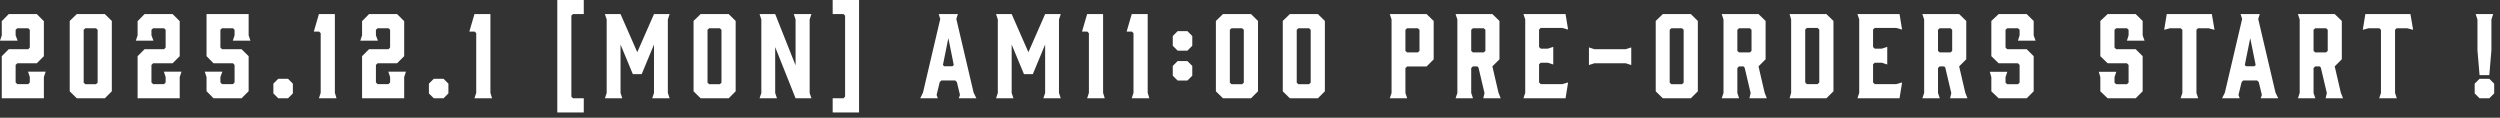 <svg width="361" height="17" viewBox="0 0 361 17" fill="none" xmlns="http://www.w3.org/2000/svg">
<rect x="0" y="0" width="361" height="17" fill="#333333" stroke="none"/>
<path d="M6.592 10.352L6.336 11.12V14.192H0.256V8.112L1.264 7.104H4.08L4.304 6.864V4.304L4.08 4.08H2.496L2.256 4.304V5.104L2.544 5.872H0L0.256 5.104V3.056L1.264 2.032H5.312L6.336 3.056V8.112L5.312 9.136H2.496L2.256 9.376V11.904L2.496 12.144H4.08L4.304 11.904V11.12L4.048 10.352H6.592ZM15.139 2.032L16.147 3.024V13.184L15.139 14.192H11.091L10.067 13.184V3.024L11.091 2.032H15.139ZM14.099 4.304L13.859 4.08H12.323L12.083 4.304V11.936L12.323 12.16H13.859L14.099 11.936V4.304ZM26.206 10.352L25.95 11.12V14.192H19.869V8.112L20.878 7.104H23.694L23.918 6.864V4.304L23.694 4.08H22.11L21.869 4.304V5.104L22.157 5.872H19.613L19.869 5.104V3.056L20.878 2.032H24.925L25.95 3.056V8.112L24.925 9.136H22.11L21.869 9.376V11.904L22.11 12.144H23.694L23.918 11.904V11.12L23.662 10.352H26.206ZM35.904 5.104L36.16 5.872H33.617L33.873 5.104V4.304L33.648 4.08H32.065L31.825 4.304V6.864L32.065 7.104H34.88L35.904 8.112V13.168L34.88 14.192H30.832L29.825 13.168V11.12L29.569 10.352H32.112L31.825 11.12V11.904L32.065 12.144H33.648L33.873 11.904V9.376L33.648 9.136H30.832L29.825 8.112V2.032H35.904V5.104ZM40.179 11.376H41.587L42.291 12.08V13.488L41.587 14.192H40.179L39.475 13.488V12.08L40.179 11.376ZM48.356 13.408L48.596 14.192H46.052L46.308 13.408V4.8L46.084 4.56H45.316L46.052 2.032H48.356V13.408ZM58.619 10.352L58.363 11.12V14.192H52.283V8.112L53.291 7.104H56.107L56.331 6.864V4.304L56.107 4.08H54.523L54.283 4.304V5.104L54.571 5.872H52.027L52.283 5.104V3.056L53.291 2.032H57.339L58.363 3.056V8.112L57.339 9.136H54.523L54.283 9.376V11.904L54.523 12.144H56.107L56.331 11.904V11.12L56.075 10.352H58.619ZM62.638 11.376H64.046L64.75 12.08V13.488L64.046 14.192H62.638L61.934 13.488V12.08L62.638 11.376ZM70.815 13.408L71.055 14.192H68.511L68.767 13.408V4.8L68.543 4.56H67.775L68.511 2.032H70.815V13.408ZM80.474 16.24V1.62125e-05H84.298V2.032H82.73L82.506 2.256V13.952L82.73 14.192H84.298V16.24H80.474ZM94.437 6.432L92.661 10.704H91.381L89.605 6.432V13.424L89.861 14.192H87.349L87.605 13.424V2.816L87.349 2.032H89.605L92.021 7.536L94.437 2.032H96.693L96.437 2.816V13.424L96.693 14.192H94.181L94.437 13.424V6.432ZM105.222 2.032L106.23 3.024V13.184L105.222 14.192H101.174L100.15 13.184V3.024L101.174 2.032H105.222ZM104.182 4.304L103.942 4.08H102.406L102.166 4.304V11.936L102.406 12.16H103.942L104.182 11.936V4.304ZM111.937 13.424L112.193 14.192H109.681L109.937 13.424V2.816L109.681 2.032H111.937L114.881 9.44V2.816L114.625 2.032H117.169L116.913 2.816V13.424L117.169 14.192H114.881L111.937 6.8V13.424ZM124.047 16.24H120.239V14.192H121.791L122.031 13.952V2.256L121.791 2.032H120.239V1.62125e-05H124.047V16.24ZM140.59 13.376L140.99 14.192H138.446L138.622 13.712L138.174 11.856L137.934 11.616H135.934L135.694 11.856L135.246 13.712L135.422 14.192H132.878L133.278 13.376L135.774 2.736L135.55 2.032H138.318L138.094 2.736L140.59 13.376ZM136.158 9.392L136.35 9.568H137.534L137.726 9.392L136.942 5.504L136.158 9.392ZM150.917 6.432L149.141 10.704H147.861L146.085 6.432V13.424L146.341 14.192H143.829L144.085 13.424V2.816L143.829 2.032H146.085L148.501 7.536L150.917 2.032H153.173L152.917 2.816V13.424L153.173 14.192H150.661L150.917 13.424V6.432ZM159.286 13.408L159.526 14.192H156.982L157.238 13.408V4.8L157.014 4.56H156.246L156.982 2.032H159.286V13.408ZM165.726 13.408L165.966 14.192H163.422L163.678 13.408V4.8L163.454 4.56H162.686L163.422 2.032H165.726V13.408ZM170.053 4.496H171.461L172.165 5.2V6.608L171.461 7.312H170.053L169.349 6.608V5.2L170.053 4.496ZM170.053 8.816H171.461L172.165 9.52V10.928L171.461 11.632H170.053L169.349 10.928V9.52L170.053 8.816ZM180.646 2.032L181.654 3.024V13.184L180.646 14.192H176.598L175.574 13.184V3.024L176.598 2.032H180.646ZM179.606 4.304L179.366 4.08H177.83L177.59 4.304V11.936L177.83 12.16H179.366L179.606 11.936V4.304ZM190.304 2.032L191.312 3.024V13.184L190.304 14.192H186.256L185.232 13.184V3.024L186.256 2.032H190.304ZM189.264 4.304L189.024 4.08H187.488L187.248 4.304V11.936L187.488 12.16H189.024L189.264 11.936V4.304ZM202.942 13.424L203.198 14.192H200.686L200.942 13.424V2.816L200.686 2.032H205.998L207.022 3.024V8.576L205.998 9.6H203.182L202.942 9.84V13.424ZM202.942 7.344L203.182 7.568H204.734L204.974 7.344V4.304L204.734 4.08H203.182L202.942 4.304V7.344ZM212.699 14.192H210.187L210.443 13.424V2.816L210.187 2.032H215.499L216.523 3.024V8.56L215.499 9.584L216.379 13.376L216.699 14.192H214.187L214.363 13.44L213.499 9.776L213.339 9.584H212.683L212.443 9.824V13.424L212.699 14.192ZM212.683 7.568H214.251L214.491 7.344V4.304L214.251 4.08H212.683L212.443 4.304V7.344L212.683 7.568ZM226.066 14.192H219.986L220.242 13.408V2.8L219.986 2.032H226.066L226.434 4.272L225.602 4.032H222.482L222.242 4.272V6.784L222.482 7.024H223.506L224.29 6.768V9.312L223.506 9.056H222.482L222.242 9.28V11.904L222.482 12.144H225.602L226.434 11.904L226.066 14.192ZM235.555 6.848V9.392L234.755 9.136H230.227L229.443 9.392V6.848L230.227 7.104H234.755L235.555 6.848ZM244.159 2.032L245.167 3.024V13.184L244.159 14.192H240.111L239.087 13.184V3.024L240.111 2.032H244.159ZM243.119 4.304L242.879 4.08H241.343L241.103 4.304V11.936L241.343 12.16H242.879L243.119 11.936V4.304ZM251.129 14.192H248.617L248.873 13.424V2.816L248.617 2.032H253.929L254.953 3.024V8.56L253.929 9.584L254.809 13.376L255.129 14.192H252.617L252.793 13.44L251.929 9.776L251.769 9.584H251.113L250.873 9.824V13.424L251.129 14.192ZM251.113 7.568H252.681L252.921 7.344V4.304L252.681 4.08H251.113L250.873 4.304V7.344L251.113 7.568ZM258.64 2.8L258.416 2.032H263.728L264.752 3.024V13.184L263.728 14.192H258.416L258.64 13.408V2.8ZM260.672 4.272V11.904L260.912 12.144H262.464L262.704 11.904V4.272L262.464 4.032H260.912L260.672 4.272ZM274.294 14.192H268.214L268.47 13.408V2.8L268.214 2.032H274.294L274.662 4.272L273.83 4.032H270.71L270.47 4.272V6.784L270.71 7.024H271.734L272.518 6.768V9.312L271.734 9.056H270.71L270.47 9.28V11.904L270.71 12.144H273.83L274.662 11.904L274.294 14.192ZM280.103 14.192H277.591L277.847 13.424V2.816L277.591 2.032H282.903L283.927 3.024V8.56L282.903 9.584L283.783 13.376L284.103 14.192H281.591L281.767 13.44L280.903 9.776L280.743 9.584H280.087L279.847 9.824V13.424L280.103 14.192ZM280.087 7.568H281.655L281.895 7.344V4.304L281.655 4.08H280.087L279.847 4.304V7.344L280.087 7.568ZM293.662 5.104L293.934 5.872H291.39L291.63 5.104V4.304L291.39 4.08H289.838L289.598 4.304V6.864L289.838 7.104H292.654L293.662 8.112V13.184L292.654 14.192H288.606L287.55 13.184V11.136L287.326 10.368H289.854L289.598 11.136V11.936L289.838 12.16H291.39L291.63 11.936V9.376L291.39 9.136H288.606L287.55 8.112V3.024L288.606 2.032H292.654L293.662 3.024V5.104ZM309.4 5.104L309.672 5.872H307.128L307.368 5.104V4.304L307.128 4.08H305.576L305.336 4.304V6.864L305.576 7.104H308.392L309.4 8.112V13.184L308.392 14.192H304.344L303.288 13.184V11.136L303.064 10.368H305.592L305.336 11.136V11.936L305.576 12.16H307.128L307.368 11.936V9.376L307.128 9.136H304.344L303.288 8.112V3.024L304.344 2.032H308.392L309.4 3.024V5.104ZM319.39 2.032L319.774 4.304L318.91 4.08H317.39L317.166 4.304V13.424L317.422 14.192H314.878L315.134 13.424V4.304L314.894 4.08H313.342L312.51 4.304L312.878 2.032H319.39ZM328.582 13.376L328.982 14.192H326.438L326.614 13.712L326.166 11.856L325.926 11.616H323.926L323.686 11.856L323.238 13.712L323.414 14.192H320.87L321.27 13.376L323.766 2.736L323.542 2.032H326.31L326.086 2.736L328.582 13.376ZM324.15 9.392L324.342 9.568H325.526L325.718 9.392L324.934 5.504L324.15 9.392ZM334.333 14.192H331.821L332.077 13.424V2.816L331.821 2.032H337.133L338.157 3.024V8.56L337.133 9.584L338.013 13.376L338.333 14.192H335.821L335.997 13.44L335.133 9.776L334.973 9.584H334.317L334.077 9.824V13.424L334.333 14.192ZM334.317 7.568H335.885L336.125 7.344V4.304L335.885 4.08H334.317L334.077 4.304V7.344L334.317 7.568ZM348.068 2.032L348.452 4.304L347.588 4.08H346.068L345.844 4.304V13.424L346.1 14.192H343.556L343.812 13.424V4.304L343.572 4.08H342.02L341.188 4.304L341.556 2.032H348.068ZM360.016 2.032L359.76 2.816V7.248L359.456 10.848H358.048L357.744 7.248V2.816L357.488 2.032H360.016ZM358.048 11.376H359.456L360.16 12.08V13.488L359.456 14.192H358.048L357.344 13.488V12.08L358.048 11.376Z" fill="white"/>
</svg>

